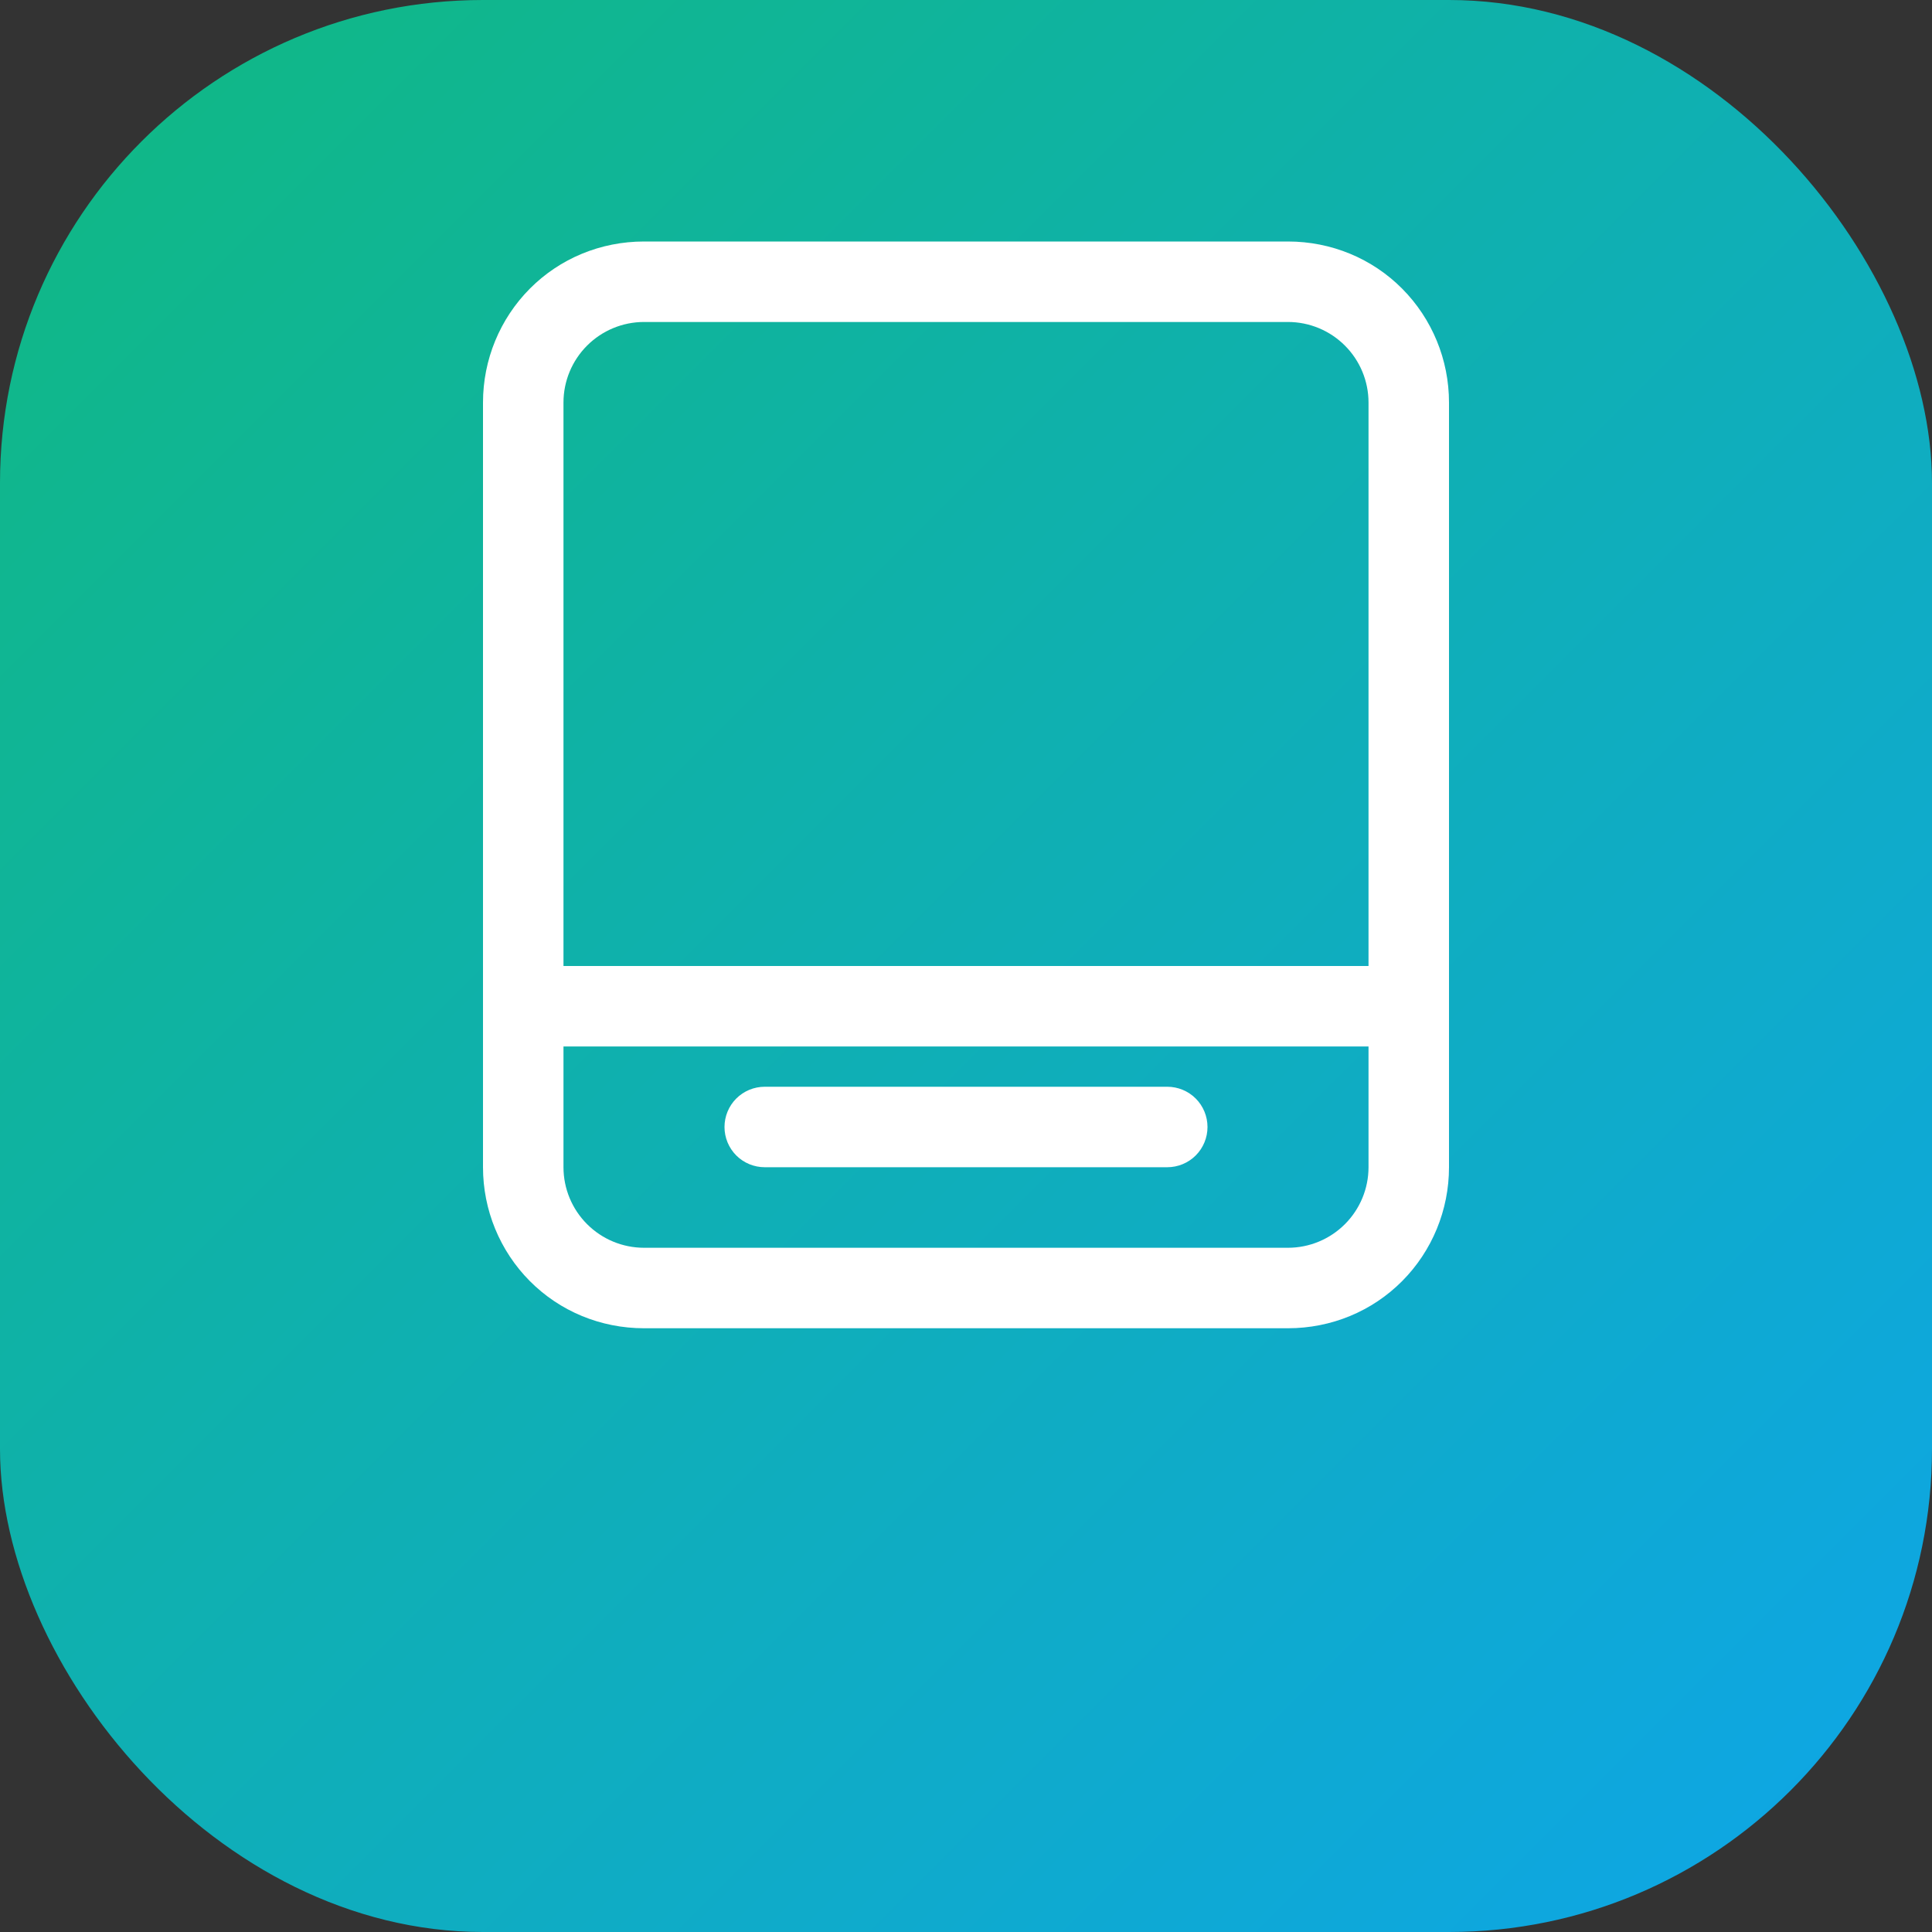 <svg xmlns="http://www.w3.org/2000/svg" width="32" height="32" viewBox="0 0 32 32" fill="none">
  <rect x="0" y="0" width="32" height="32" fill="#333333" stroke="none"/>
  <rect width="32" height="32" rx="8" fill="url(#gradient)"/>
  <path d="M8 6.667C8 5.959 8.279 5.281 8.776 4.781C9.273 4.281 9.949 4 10.667 4H21.333C22.051 4 22.727 4.281 23.224 4.781C23.721 5.281 24 5.959 24 6.667V19.333C24 20.041 23.721 20.719 23.224 21.219C22.727 21.719 22.051 22 21.333 22H10.667C9.949 22 9.273 21.719 8.776 21.219C8.279 20.719 8 20.041 8 19.333V6.667ZM10.667 5.333C10.313 5.333 9.974 5.474 9.724 5.724C9.474 5.974 9.333 6.313 9.333 6.667V16H22.667V6.667C22.667 6.313 22.526 5.974 22.276 5.724C22.026 5.474 21.687 5.333 21.333 5.333H10.667ZM22.667 17.333H9.333V19.333C9.333 19.687 9.474 20.026 9.724 20.276C9.974 20.526 10.313 20.667 10.667 20.667H21.333C21.687 20.667 22.026 20.526 22.276 20.276C22.526 20.026 22.667 19.687 22.667 19.333V17.333ZM12 18.667C12 18.49 12.07 18.32 12.195 18.195C12.32 18.07 12.49 18 12.667 18H19.333C19.51 18 19.68 18.07 19.805 18.195C19.93 18.32 20 18.49 20 18.667C20 18.843 19.93 19.013 19.805 19.138C19.68 19.263 19.51 19.333 19.333 19.333H12.667C12.49 19.333 12.32 19.263 12.195 19.138C12.07 19.013 12 18.843 12 18.667Z" fill="white"/>
  <defs>
    <linearGradient id="gradient" x1="0" y1="0" x2="32" y2="32" gradientUnits="userSpaceOnUse">
      <stop offset="0%" stop-color="#10b981"/>
      <stop offset="100%" stop-color="#0ea5e9"/>
    </linearGradient>
  </defs>
</svg>